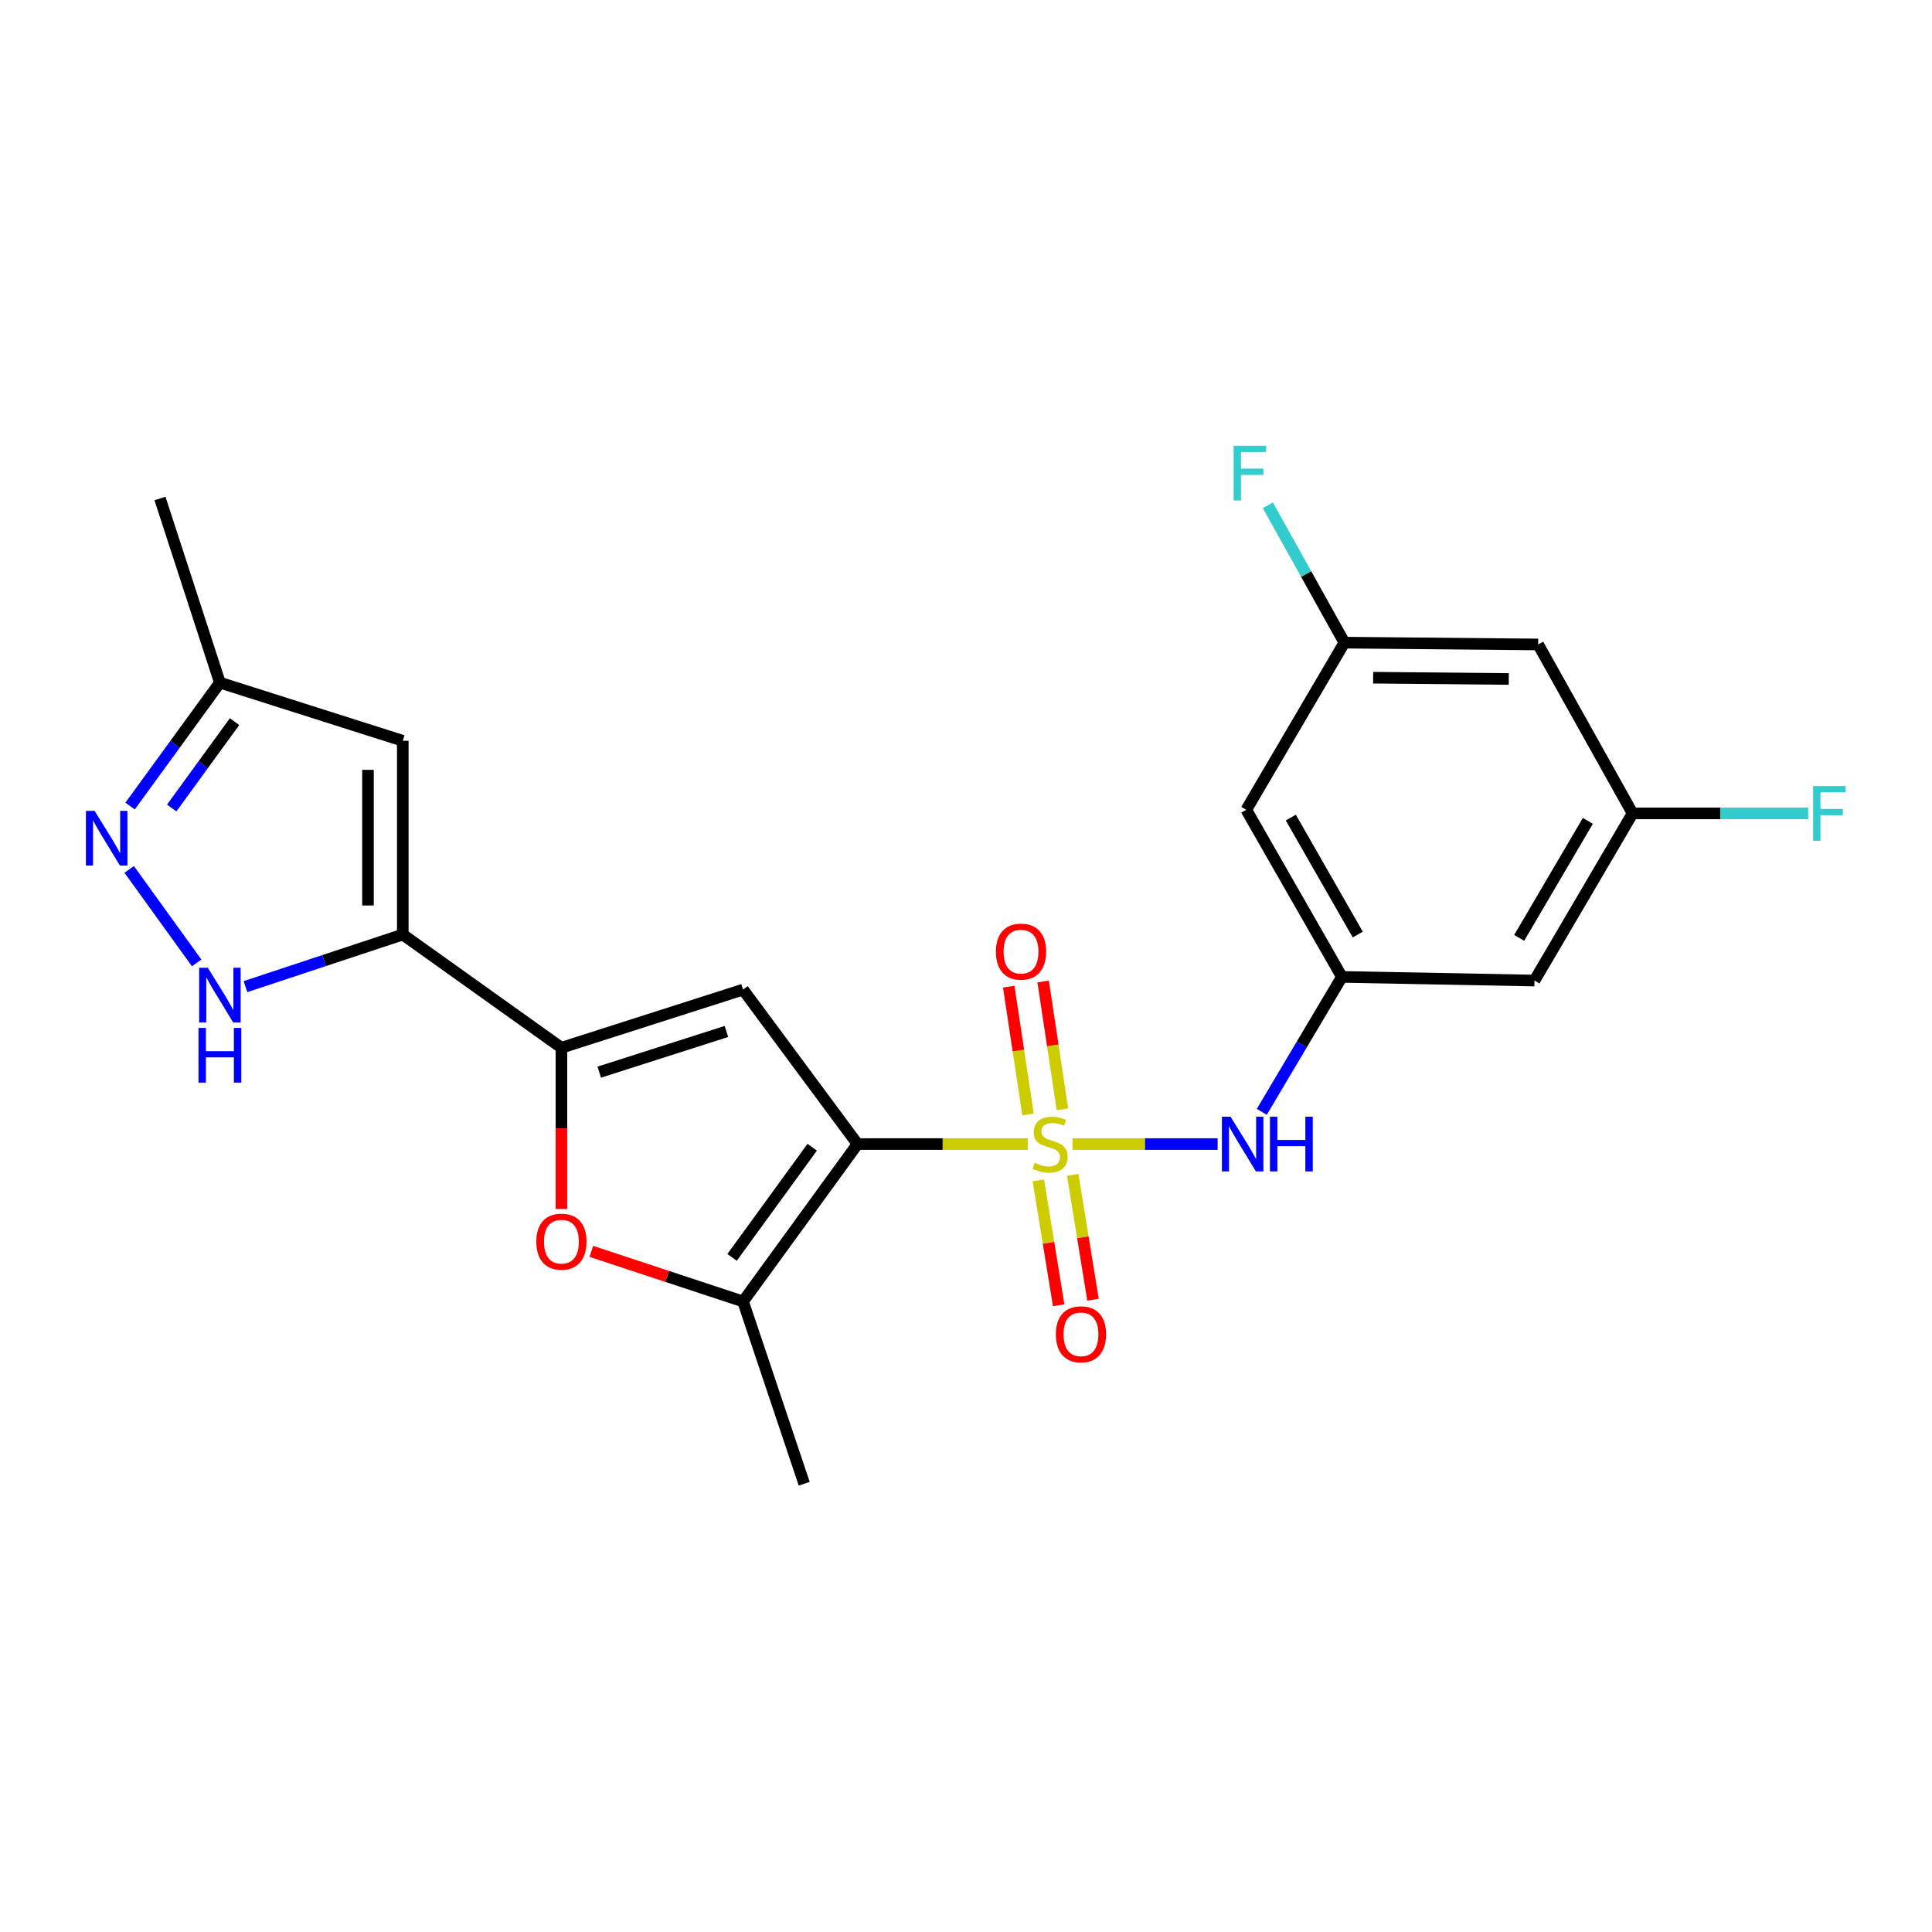 <?xml version='1.0' encoding='iso-8859-1'?>
<svg version='1.1' baseProfile='full'
              xmlns='http://www.w3.org/2000/svg'
                      xmlns:rdkit='http://www.rdkit.org/xml'
                      xmlns:xlink='http://www.w3.org/1999/xlink'
                  xml:space='preserve'
width='1000px' height='1000px' viewBox='0 0 1000 1000'>
<!-- END OF HEADER -->
<rect style='opacity:1.0;fill:#FFFFFF;stroke:none' width='1000' height='1000' x='0' y='0'> </rect>
<path class='bond-0' d='M 531.951,592.162 L 487.9,592.162' style='fill:none;fill-rule:evenodd;stroke:#CCCC00;stroke-width:6px;stroke-linecap:butt;stroke-linejoin:miter;stroke-opacity:1' />
<path class='bond-0' d='M 487.9,592.162 L 443.849,592.162' style='fill:none;fill-rule:evenodd;stroke:#000000;stroke-width:6px;stroke-linecap:butt;stroke-linejoin:miter;stroke-opacity:1' />
<path class='bond-8' d='M 555.095,592.162 L 592.67,592.162' style='fill:none;fill-rule:evenodd;stroke:#CCCC00;stroke-width:6px;stroke-linecap:butt;stroke-linejoin:miter;stroke-opacity:1' />
<path class='bond-8' d='M 592.67,592.162 L 630.245,592.162' style='fill:none;fill-rule:evenodd;stroke:#0000FF;stroke-width:6px;stroke-linecap:butt;stroke-linejoin:miter;stroke-opacity:1' />
<path class='bond-11' d='M 549.914,574.178 L 544.92,541.091' style='fill:none;fill-rule:evenodd;stroke:#CCCC00;stroke-width:6px;stroke-linecap:butt;stroke-linejoin:miter;stroke-opacity:1' />
<path class='bond-11' d='M 544.92,541.091 L 539.925,508.003' style='fill:none;fill-rule:evenodd;stroke:#FF0000;stroke-width:6px;stroke-linecap:butt;stroke-linejoin:miter;stroke-opacity:1' />
<path class='bond-11' d='M 532.108,576.866 L 527.113,543.779' style='fill:none;fill-rule:evenodd;stroke:#CCCC00;stroke-width:6px;stroke-linecap:butt;stroke-linejoin:miter;stroke-opacity:1' />
<path class='bond-11' d='M 527.113,543.779 L 522.118,510.691' style='fill:none;fill-rule:evenodd;stroke:#FF0000;stroke-width:6px;stroke-linecap:butt;stroke-linejoin:miter;stroke-opacity:1' />
<path class='bond-12' d='M 537.459,610.978 L 542.711,643.299' style='fill:none;fill-rule:evenodd;stroke:#CCCC00;stroke-width:6px;stroke-linecap:butt;stroke-linejoin:miter;stroke-opacity:1' />
<path class='bond-12' d='M 542.711,643.299 L 547.962,675.619' style='fill:none;fill-rule:evenodd;stroke:#FF0000;stroke-width:6px;stroke-linecap:butt;stroke-linejoin:miter;stroke-opacity:1' />
<path class='bond-12' d='M 555.234,608.09 L 560.485,640.41' style='fill:none;fill-rule:evenodd;stroke:#CCCC00;stroke-width:6px;stroke-linecap:butt;stroke-linejoin:miter;stroke-opacity:1' />
<path class='bond-12' d='M 560.485,640.41 L 565.737,672.73' style='fill:none;fill-rule:evenodd;stroke:#FF0000;stroke-width:6px;stroke-linecap:butt;stroke-linejoin:miter;stroke-opacity:1' />
<path class='bond-1' d='M 443.849,592.162 L 384.602,512.217' style='fill:none;fill-rule:evenodd;stroke:#000000;stroke-width:6px;stroke-linecap:butt;stroke-linejoin:miter;stroke-opacity:1' />
<path class='bond-4' d='M 443.849,592.162 L 384.602,673.639' style='fill:none;fill-rule:evenodd;stroke:#000000;stroke-width:6px;stroke-linecap:butt;stroke-linejoin:miter;stroke-opacity:1' />
<path class='bond-4' d='M 420.397,593.793 L 378.924,650.827' style='fill:none;fill-rule:evenodd;stroke:#000000;stroke-width:6px;stroke-linecap:butt;stroke-linejoin:miter;stroke-opacity:1' />
<path class='bond-2' d='M 384.602,512.217 L 290.59,542.31' style='fill:none;fill-rule:evenodd;stroke:#000000;stroke-width:6px;stroke-linecap:butt;stroke-linejoin:miter;stroke-opacity:1' />
<path class='bond-2' d='M 375.99,533.881 L 310.182,554.947' style='fill:none;fill-rule:evenodd;stroke:#000000;stroke-width:6px;stroke-linecap:butt;stroke-linejoin:miter;stroke-opacity:1' />
<path class='bond-3' d='M 290.59,542.31 L 208.473,483.714' style='fill:none;fill-rule:evenodd;stroke:#000000;stroke-width:6px;stroke-linecap:butt;stroke-linejoin:miter;stroke-opacity:1' />
<path class='bond-23' d='M 290.59,542.31 L 290.59,584.039' style='fill:none;fill-rule:evenodd;stroke:#000000;stroke-width:6px;stroke-linecap:butt;stroke-linejoin:miter;stroke-opacity:1' />
<path class='bond-23' d='M 290.59,584.039 L 290.59,625.768' style='fill:none;fill-rule:evenodd;stroke:#FF0000;stroke-width:6px;stroke-linecap:butt;stroke-linejoin:miter;stroke-opacity:1' />
<path class='bond-6' d='M 208.473,483.714 L 167.763,497.195' style='fill:none;fill-rule:evenodd;stroke:#000000;stroke-width:6px;stroke-linecap:butt;stroke-linejoin:miter;stroke-opacity:1' />
<path class='bond-6' d='M 167.763,497.195 L 127.054,510.676' style='fill:none;fill-rule:evenodd;stroke:#0000FF;stroke-width:6px;stroke-linecap:butt;stroke-linejoin:miter;stroke-opacity:1' />
<path class='bond-9' d='M 208.473,483.714 L 208.473,383.429' style='fill:none;fill-rule:evenodd;stroke:#000000;stroke-width:6px;stroke-linecap:butt;stroke-linejoin:miter;stroke-opacity:1' />
<path class='bond-9' d='M 190.465,468.671 L 190.465,398.472' style='fill:none;fill-rule:evenodd;stroke:#000000;stroke-width:6px;stroke-linecap:butt;stroke-linejoin:miter;stroke-opacity:1' />
<path class='bond-5' d='M 384.602,673.639 L 345.334,660.672' style='fill:none;fill-rule:evenodd;stroke:#000000;stroke-width:6px;stroke-linecap:butt;stroke-linejoin:miter;stroke-opacity:1' />
<path class='bond-5' d='M 345.334,660.672 L 306.065,647.705' style='fill:none;fill-rule:evenodd;stroke:#FF0000;stroke-width:6px;stroke-linecap:butt;stroke-linejoin:miter;stroke-opacity:1' />
<path class='bond-21' d='M 384.602,673.639 L 416.266,767.991' style='fill:none;fill-rule:evenodd;stroke:#000000;stroke-width:6px;stroke-linecap:butt;stroke-linejoin:miter;stroke-opacity:1' />
<path class='bond-7' d='M 101.793,498.394 L 66.871,450.011' style='fill:none;fill-rule:evenodd;stroke:#0000FF;stroke-width:6px;stroke-linecap:butt;stroke-linejoin:miter;stroke-opacity:1' />
<path class='bond-25' d='M 67.332,417.212 L 90.577,385.274' style='fill:none;fill-rule:evenodd;stroke:#0000FF;stroke-width:6px;stroke-linecap:butt;stroke-linejoin:miter;stroke-opacity:1' />
<path class='bond-25' d='M 90.577,385.274 L 113.821,353.336' style='fill:none;fill-rule:evenodd;stroke:#000000;stroke-width:6px;stroke-linecap:butt;stroke-linejoin:miter;stroke-opacity:1' />
<path class='bond-25' d='M 88.866,418.227 L 105.137,395.87' style='fill:none;fill-rule:evenodd;stroke:#0000FF;stroke-width:6px;stroke-linecap:butt;stroke-linejoin:miter;stroke-opacity:1' />
<path class='bond-25' d='M 105.137,395.87 L 121.408,373.514' style='fill:none;fill-rule:evenodd;stroke:#000000;stroke-width:6px;stroke-linecap:butt;stroke-linejoin:miter;stroke-opacity:1' />
<path class='bond-10' d='M 653.091,575.487 L 673.831,540.565' style='fill:none;fill-rule:evenodd;stroke:#0000FF;stroke-width:6px;stroke-linecap:butt;stroke-linejoin:miter;stroke-opacity:1' />
<path class='bond-10' d='M 673.831,540.565 L 694.571,505.644' style='fill:none;fill-rule:evenodd;stroke:#000000;stroke-width:6px;stroke-linecap:butt;stroke-linejoin:miter;stroke-opacity:1' />
<path class='bond-13' d='M 208.473,383.429 L 113.821,353.336' style='fill:none;fill-rule:evenodd;stroke:#000000;stroke-width:6px;stroke-linecap:butt;stroke-linejoin:miter;stroke-opacity:1' />
<path class='bond-14' d='M 694.571,505.644 L 645.059,419.145' style='fill:none;fill-rule:evenodd;stroke:#000000;stroke-width:6px;stroke-linecap:butt;stroke-linejoin:miter;stroke-opacity:1' />
<path class='bond-14' d='M 702.773,483.723 L 668.114,423.174' style='fill:none;fill-rule:evenodd;stroke:#000000;stroke-width:6px;stroke-linecap:butt;stroke-linejoin:miter;stroke-opacity:1' />
<path class='bond-15' d='M 694.571,505.644 L 794.245,507.535' style='fill:none;fill-rule:evenodd;stroke:#000000;stroke-width:6px;stroke-linecap:butt;stroke-linejoin:miter;stroke-opacity:1' />
<path class='bond-22' d='M 113.821,353.336 L 82.807,258.033' style='fill:none;fill-rule:evenodd;stroke:#000000;stroke-width:6px;stroke-linecap:butt;stroke-linejoin:miter;stroke-opacity:1' />
<path class='bond-16' d='M 645.059,419.145 L 695.861,332.626' style='fill:none;fill-rule:evenodd;stroke:#000000;stroke-width:6px;stroke-linecap:butt;stroke-linejoin:miter;stroke-opacity:1' />
<path class='bond-17' d='M 794.245,507.535 L 845.018,421.016' style='fill:none;fill-rule:evenodd;stroke:#000000;stroke-width:6px;stroke-linecap:butt;stroke-linejoin:miter;stroke-opacity:1' />
<path class='bond-17' d='M 786.33,485.442 L 821.871,424.879' style='fill:none;fill-rule:evenodd;stroke:#000000;stroke-width:6px;stroke-linecap:butt;stroke-linejoin:miter;stroke-opacity:1' />
<path class='bond-20' d='M 695.861,332.626 L 676.052,297.087' style='fill:none;fill-rule:evenodd;stroke:#000000;stroke-width:6px;stroke-linecap:butt;stroke-linejoin:miter;stroke-opacity:1' />
<path class='bond-20' d='M 676.052,297.087 L 656.242,261.549' style='fill:none;fill-rule:evenodd;stroke:#33CCCC;stroke-width:6px;stroke-linecap:butt;stroke-linejoin:miter;stroke-opacity:1' />
<path class='bond-24' d='M 695.861,332.626 L 796.146,333.577' style='fill:none;fill-rule:evenodd;stroke:#000000;stroke-width:6px;stroke-linecap:butt;stroke-linejoin:miter;stroke-opacity:1' />
<path class='bond-24' d='M 710.733,350.776 L 780.933,351.441' style='fill:none;fill-rule:evenodd;stroke:#000000;stroke-width:6px;stroke-linecap:butt;stroke-linejoin:miter;stroke-opacity:1' />
<path class='bond-18' d='M 845.018,421.016 L 796.146,333.577' style='fill:none;fill-rule:evenodd;stroke:#000000;stroke-width:6px;stroke-linecap:butt;stroke-linejoin:miter;stroke-opacity:1' />
<path class='bond-19' d='M 845.018,421.016 L 890.472,421.016' style='fill:none;fill-rule:evenodd;stroke:#000000;stroke-width:6px;stroke-linecap:butt;stroke-linejoin:miter;stroke-opacity:1' />
<path class='bond-19' d='M 890.472,421.016 L 935.927,421.016' style='fill:none;fill-rule:evenodd;stroke:#33CCCC;stroke-width:6px;stroke-linecap:butt;stroke-linejoin:miter;stroke-opacity:1' />
<path  class='atom-0' d='M 535.523 601.882
Q 535.843 602.002, 537.163 602.562
Q 538.483 603.122, 539.923 603.482
Q 541.403 603.802, 542.843 603.802
Q 545.523 603.802, 547.083 602.522
Q 548.643 601.202, 548.643 598.922
Q 548.643 597.362, 547.843 596.402
Q 547.083 595.442, 545.883 594.922
Q 544.683 594.402, 542.683 593.802
Q 540.163 593.042, 538.643 592.322
Q 537.163 591.602, 536.083 590.082
Q 535.043 588.562, 535.043 586.002
Q 535.043 582.442, 537.443 580.242
Q 539.883 578.042, 544.683 578.042
Q 547.963 578.042, 551.683 579.602
L 550.763 582.682
Q 547.363 581.282, 544.803 581.282
Q 542.043 581.282, 540.523 582.442
Q 539.003 583.562, 539.043 585.522
Q 539.043 587.042, 539.803 587.962
Q 540.603 588.882, 541.723 589.402
Q 542.883 589.922, 544.803 590.522
Q 547.363 591.322, 548.883 592.122
Q 550.403 592.922, 551.483 594.562
Q 552.603 596.162, 552.603 598.922
Q 552.603 602.842, 549.963 604.962
Q 547.363 607.042, 543.003 607.042
Q 540.483 607.042, 538.563 606.482
Q 536.683 605.962, 534.443 605.042
L 535.523 601.882
' fill='#CCCC00'/>
<path  class='atom-6' d='M 277.59 642.675
Q 277.59 635.875, 280.95 632.075
Q 284.31 628.275, 290.59 628.275
Q 296.87 628.275, 300.23 632.075
Q 303.59 635.875, 303.59 642.675
Q 303.59 649.555, 300.19 653.475
Q 296.79 657.355, 290.59 657.355
Q 284.35 657.355, 280.95 653.475
Q 277.59 649.595, 277.59 642.675
M 290.59 654.155
Q 294.91 654.155, 297.23 651.275
Q 299.59 648.355, 299.59 642.675
Q 299.59 637.115, 297.23 634.315
Q 294.91 631.475, 290.59 631.475
Q 286.27 631.475, 283.91 634.275
Q 281.59 637.075, 281.59 642.675
Q 281.59 648.395, 283.91 651.275
Q 286.27 654.155, 290.59 654.155
' fill='#FF0000'/>
<path  class='atom-7' d='M 107.561 500.898
L 116.841 515.898
Q 117.761 517.378, 119.241 520.058
Q 120.721 522.738, 120.801 522.898
L 120.801 500.898
L 124.561 500.898
L 124.561 529.218
L 120.681 529.218
L 110.721 512.818
Q 109.561 510.898, 108.321 508.698
Q 107.121 506.498, 106.761 505.818
L 106.761 529.218
L 103.081 529.218
L 103.081 500.898
L 107.561 500.898
' fill='#0000FF'/>
<path  class='atom-7' d='M 102.741 532.05
L 106.581 532.05
L 106.581 544.09
L 121.061 544.09
L 121.061 532.05
L 124.901 532.05
L 124.901 560.37
L 121.061 560.37
L 121.061 547.29
L 106.581 547.29
L 106.581 560.37
L 102.741 560.37
L 102.741 532.05
' fill='#0000FF'/>
<path  class='atom-8' d='M 48.955 419.702
L 58.235 434.702
Q 59.155 436.182, 60.635 438.862
Q 62.115 441.542, 62.195 441.702
L 62.195 419.702
L 65.955 419.702
L 65.955 448.022
L 62.075 448.022
L 52.115 431.622
Q 50.955 429.702, 49.715 427.502
Q 48.515 425.302, 48.155 424.622
L 48.155 448.022
L 44.475 448.022
L 44.475 419.702
L 48.955 419.702
' fill='#0000FF'/>
<path  class='atom-9' d='M 636.928 578.002
L 646.208 593.002
Q 647.128 594.482, 648.608 597.162
Q 650.088 599.842, 650.168 600.002
L 650.168 578.002
L 653.928 578.002
L 653.928 606.322
L 650.048 606.322
L 640.088 589.922
Q 638.928 588.002, 637.688 585.802
Q 636.488 583.602, 636.128 582.922
L 636.128 606.322
L 632.448 606.322
L 632.448 578.002
L 636.928 578.002
' fill='#0000FF'/>
<path  class='atom-9' d='M 657.328 578.002
L 661.168 578.002
L 661.168 590.042
L 675.648 590.042
L 675.648 578.002
L 679.488 578.002
L 679.488 606.322
L 675.648 606.322
L 675.648 593.242
L 661.168 593.242
L 661.168 606.322
L 657.328 606.322
L 657.328 578.002
' fill='#0000FF'/>
<path  class='atom-12' d='M 515.476 492.568
Q 515.476 485.768, 518.836 481.968
Q 522.196 478.168, 528.476 478.168
Q 534.756 478.168, 538.116 481.968
Q 541.476 485.768, 541.476 492.568
Q 541.476 499.448, 538.076 503.368
Q 534.676 507.248, 528.476 507.248
Q 522.236 507.248, 518.836 503.368
Q 515.476 499.488, 515.476 492.568
M 528.476 504.048
Q 532.796 504.048, 535.116 501.168
Q 537.476 498.248, 537.476 492.568
Q 537.476 487.008, 535.116 484.208
Q 532.796 481.368, 528.476 481.368
Q 524.156 481.368, 521.796 484.168
Q 519.476 486.968, 519.476 492.568
Q 519.476 498.288, 521.796 501.168
Q 524.156 504.048, 528.476 504.048
' fill='#FF0000'/>
<path  class='atom-13' d='M 546.51 690.626
Q 546.51 683.826, 549.87 680.026
Q 553.23 676.226, 559.51 676.226
Q 565.79 676.226, 569.15 680.026
Q 572.51 683.826, 572.51 690.626
Q 572.51 697.506, 569.11 701.426
Q 565.71 705.306, 559.51 705.306
Q 553.27 705.306, 549.87 701.426
Q 546.51 697.546, 546.51 690.626
M 559.51 702.106
Q 563.83 702.106, 566.15 699.226
Q 568.51 696.306, 568.51 690.626
Q 568.51 685.066, 566.15 682.266
Q 563.83 679.426, 559.51 679.426
Q 555.19 679.426, 552.83 682.226
Q 550.51 685.026, 550.51 690.626
Q 550.51 696.346, 552.83 699.226
Q 555.19 702.106, 559.51 702.106
' fill='#FF0000'/>
<path  class='atom-20' d='M 938.474 406.856
L 955.314 406.856
L 955.314 410.096
L 942.274 410.096
L 942.274 418.696
L 953.874 418.696
L 953.874 421.976
L 942.274 421.976
L 942.274 435.176
L 938.474 435.176
L 938.474 406.856
' fill='#33CCCC'/>
<path  class='atom-21' d='M 638.529 230.717
L 655.369 230.717
L 655.369 233.957
L 642.329 233.957
L 642.329 242.557
L 653.929 242.557
L 653.929 245.837
L 642.329 245.837
L 642.329 259.037
L 638.529 259.037
L 638.529 230.717
' fill='#33CCCC'/>
</svg>
